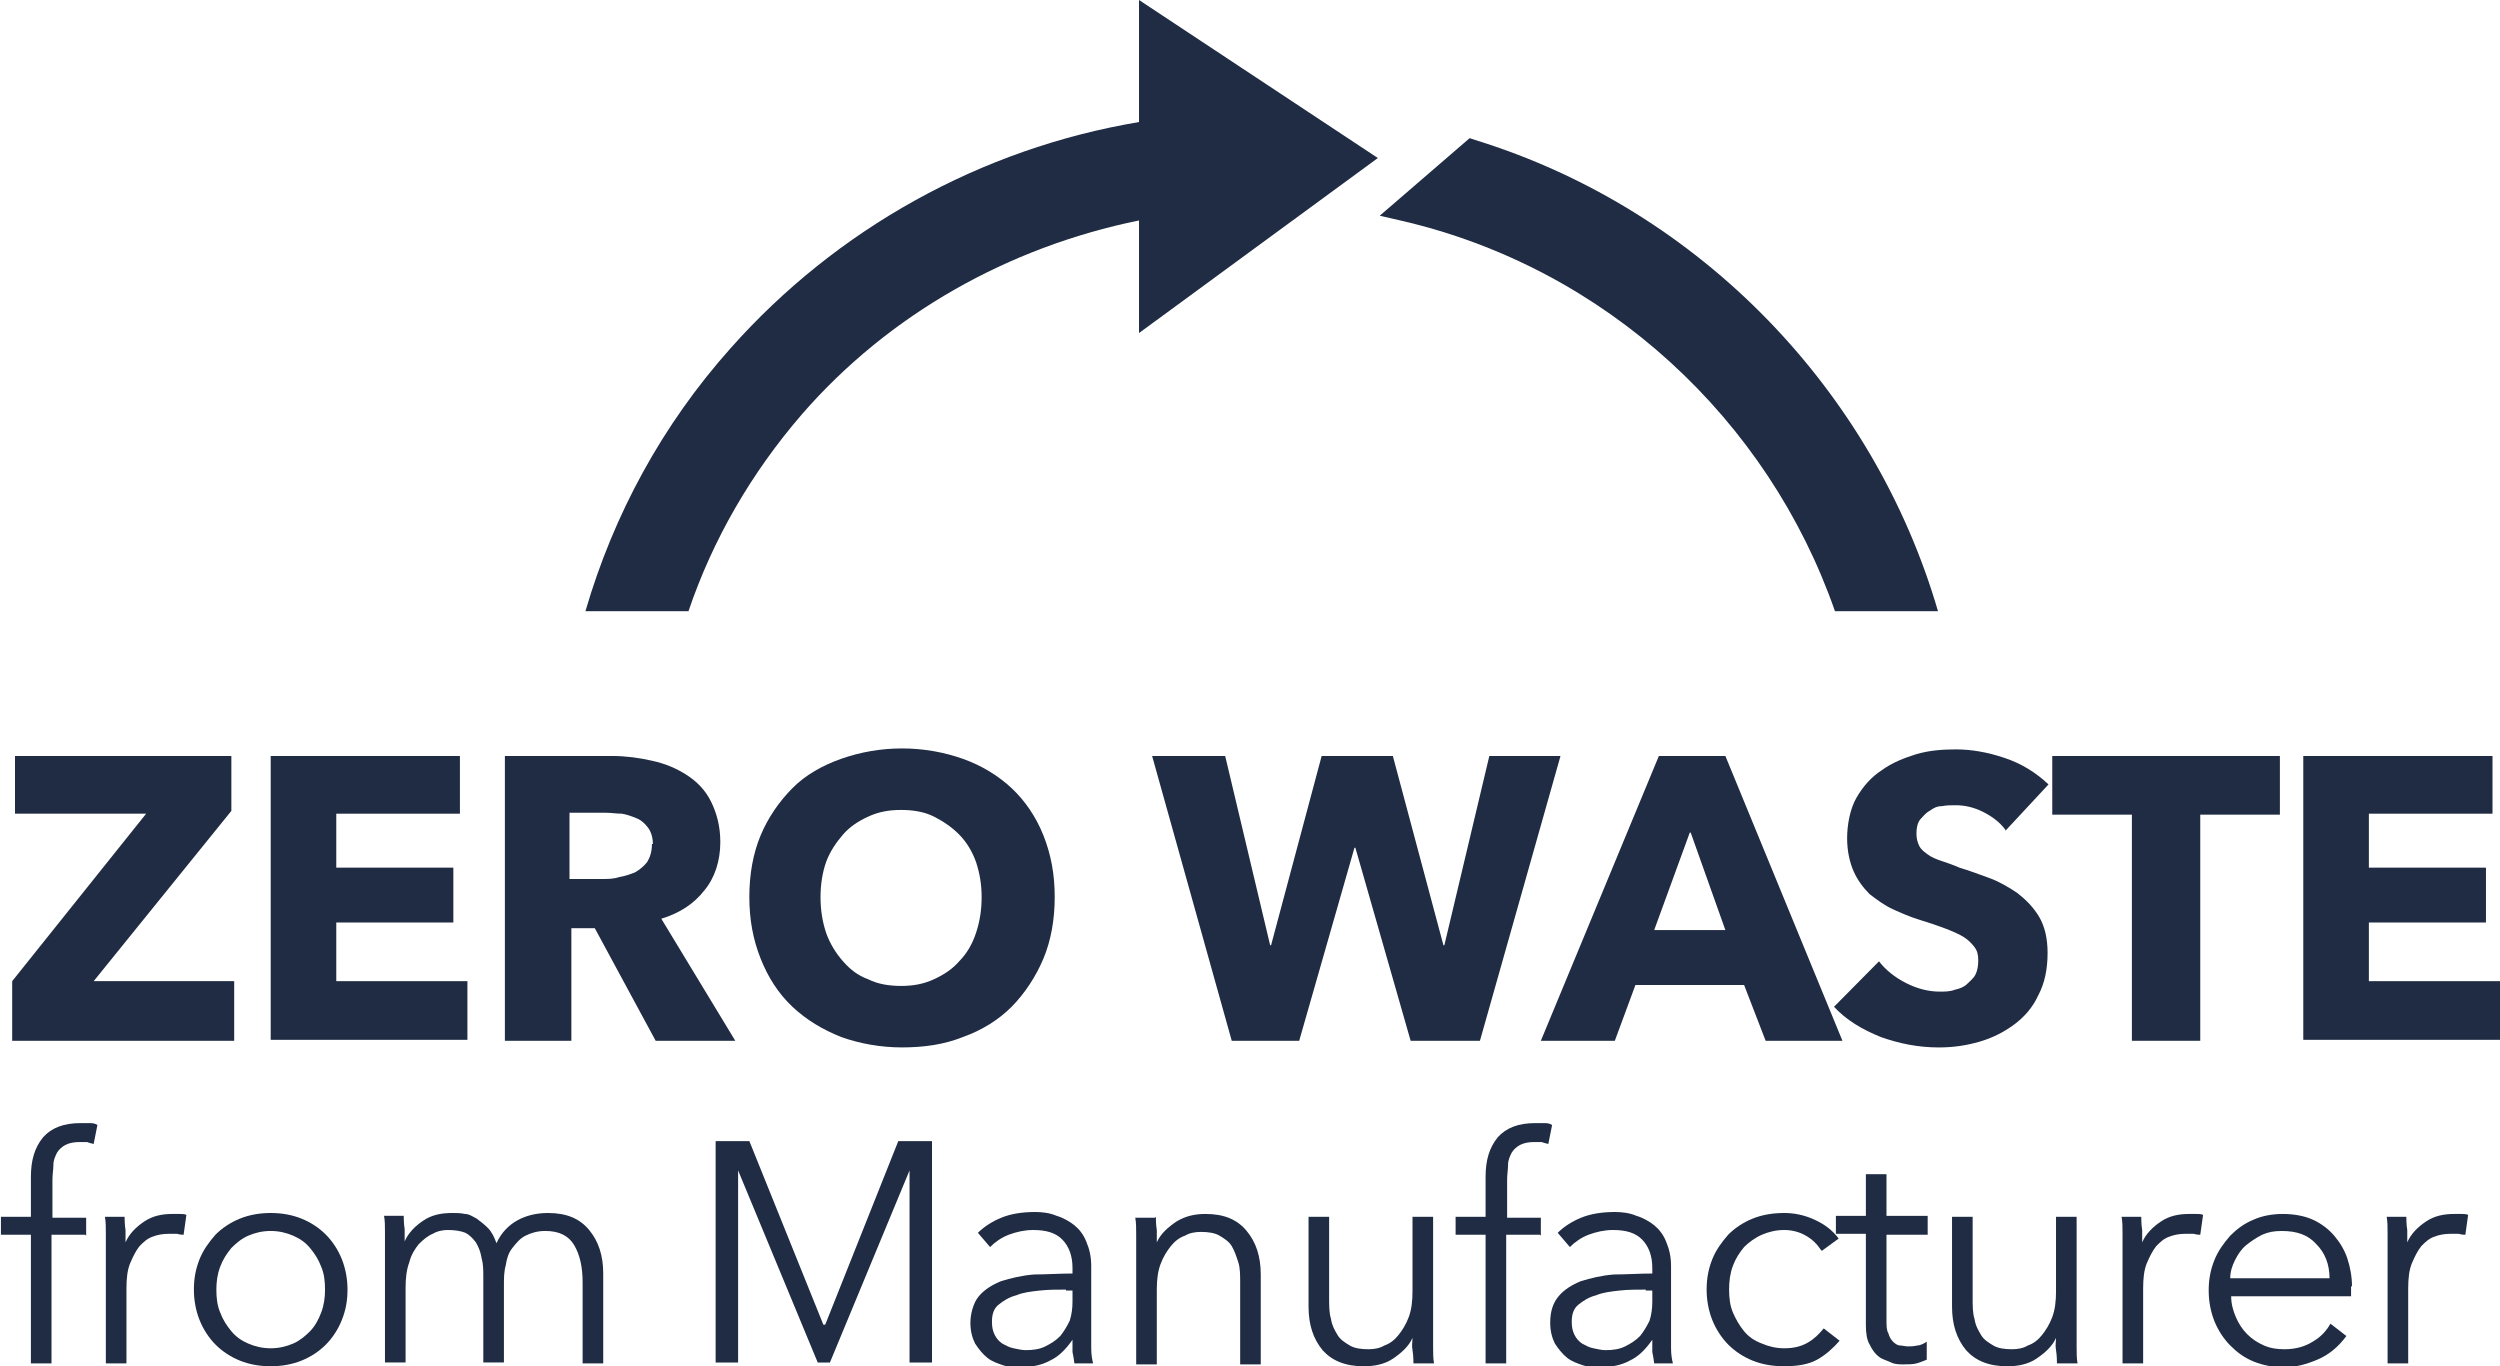 <svg xmlns="http://www.w3.org/2000/svg" fill="none" viewBox="0 0 86 47" height="47" width="86">
<g clip-path="url(#clip0_780_220)">
<path fill="#1F2C43" d="M50.749 4.817L50.556 4.752L47.463 7.421L48.172 7.584C55.261 9.211 60.835 14.451 63.123 21.026H66.667C64.476 13.508 58.547 7.226 50.749 4.817Z"></path>
<path fill="#1F2C43" d="M39.182 7.616V11.457L47.398 5.436L39.182 0V4.199C33.736 5.11 28.774 7.877 25.133 11.978C22.781 14.614 21.105 17.706 20.139 21.026H23.683C24.521 18.553 25.842 16.274 27.582 14.256C30.578 10.806 34.703 8.495 39.182 7.584V7.616Z"></path>
<path fill="#1F2C43" d="M0.419 35.803V33.752L5.027 27.991H0.516V26.006H7.959V27.894L3.222 33.752H8.056V35.803H0.419Z"></path>
<path fill="#1F2C43" d="M9.312 35.803V26.006H15.821V27.991H11.568V29.847H15.595V31.734H11.568V33.752H16.079V35.77H9.312V35.803Z"></path>
<path fill="#1F2C43" d="M22.555 35.803L20.461 31.93H19.655V35.803H17.368V26.006H21.073C21.524 26.006 22.008 26.071 22.427 26.169C22.878 26.266 23.264 26.429 23.619 26.657C23.973 26.885 24.263 27.178 24.456 27.568C24.65 27.959 24.779 28.414 24.779 28.968C24.779 29.619 24.585 30.205 24.231 30.628C23.877 31.083 23.393 31.409 22.749 31.604L25.294 35.803H22.555ZM22.459 29.033C22.459 28.805 22.394 28.61 22.298 28.48C22.201 28.349 22.072 28.219 21.911 28.154C21.75 28.089 21.589 28.024 21.395 27.991C21.202 27.991 21.041 27.959 20.848 27.959H19.591V30.237H20.719C20.912 30.237 21.105 30.237 21.299 30.172C21.492 30.14 21.685 30.074 21.846 30.009C22.008 29.912 22.137 29.814 22.265 29.651C22.362 29.488 22.427 29.293 22.427 29.033H22.459Z"></path>
<path fill="#1F2C43" d="M36.282 30.856C36.282 31.637 36.153 32.353 35.895 32.972C35.637 33.59 35.251 34.176 34.8 34.632C34.348 35.087 33.768 35.446 33.124 35.673C32.48 35.934 31.771 36.031 31.029 36.031C30.288 36.031 29.579 35.901 28.935 35.673C28.291 35.413 27.743 35.087 27.259 34.632C26.776 34.176 26.422 33.623 26.164 32.972C25.906 32.321 25.777 31.637 25.777 30.856C25.777 30.075 25.906 29.359 26.164 28.741C26.422 28.122 26.808 27.569 27.259 27.113C27.711 26.657 28.291 26.332 28.935 26.104C29.579 25.876 30.288 25.746 31.029 25.746C31.771 25.746 32.48 25.876 33.124 26.104C33.768 26.332 34.348 26.69 34.8 27.113C35.251 27.536 35.637 28.09 35.895 28.741C36.153 29.392 36.282 30.075 36.282 30.856ZM33.768 30.856C33.768 30.433 33.704 30.043 33.575 29.652C33.446 29.294 33.253 28.968 32.995 28.708C32.737 28.448 32.447 28.252 32.125 28.09C31.803 27.927 31.416 27.862 30.997 27.862C30.578 27.862 30.224 27.927 29.869 28.09C29.515 28.252 29.225 28.448 29 28.708C28.774 28.968 28.548 29.294 28.419 29.652C28.291 30.01 28.226 30.433 28.226 30.856C28.226 31.312 28.291 31.703 28.419 32.093C28.548 32.451 28.742 32.777 29 33.069C29.257 33.362 29.515 33.558 29.869 33.688C30.192 33.851 30.578 33.916 30.997 33.916C31.416 33.916 31.771 33.851 32.125 33.688C32.48 33.525 32.77 33.33 32.995 33.069C33.253 32.809 33.446 32.484 33.575 32.093C33.704 31.703 33.768 31.312 33.768 30.856Z"></path>
<path fill="#1F2C43" d="M50.846 35.803H48.526L46.625 29.163H46.593L44.692 35.803H42.372L39.633 26.006H42.146L43.693 32.516H43.725L45.465 26.006H47.914L49.654 32.516H49.686L51.233 26.006H53.681L50.91 35.803H50.846Z"></path>
<path fill="#1F2C43" d="M60.738 35.803L59.997 33.883H56.259L55.55 35.803H53.005L57.065 26.006H59.353L63.38 35.803H60.77H60.738ZM58.128 28.642L56.904 31.995H59.353L58.16 28.642H58.128Z"></path>
<path fill="#1F2C43" d="M68.987 28.546C68.794 28.285 68.536 28.09 68.214 27.927C67.891 27.765 67.569 27.7 67.279 27.7C67.118 27.7 66.957 27.7 66.796 27.732C66.635 27.732 66.506 27.797 66.377 27.895C66.248 27.96 66.151 28.09 66.055 28.188C65.958 28.318 65.926 28.481 65.926 28.676C65.926 28.839 65.958 28.969 66.022 29.099C66.087 29.229 66.184 29.294 66.312 29.392C66.441 29.49 66.603 29.555 66.796 29.62C66.989 29.685 67.183 29.75 67.408 29.848C67.73 29.945 68.085 30.076 68.439 30.206C68.794 30.336 69.116 30.531 69.406 30.727C69.696 30.954 69.954 31.215 70.147 31.54C70.34 31.866 70.437 32.289 70.437 32.777C70.437 33.331 70.34 33.819 70.115 34.242C69.921 34.665 69.631 34.99 69.277 35.251C68.922 35.511 68.536 35.707 68.085 35.837C67.634 35.967 67.183 36.032 66.699 36.032C65.99 36.032 65.346 35.902 64.701 35.674C64.057 35.414 63.509 35.088 63.09 34.633L64.637 33.07C64.862 33.363 65.185 33.623 65.571 33.819C65.958 34.014 66.345 34.112 66.731 34.112C66.892 34.112 67.086 34.112 67.247 34.047C67.408 34.014 67.569 33.949 67.666 33.851C67.763 33.754 67.891 33.656 67.956 33.526C68.02 33.396 68.052 33.233 68.052 33.038C68.052 32.842 68.02 32.712 67.924 32.582C67.827 32.452 67.698 32.322 67.537 32.224C67.376 32.126 67.15 32.029 66.892 31.931C66.635 31.833 66.345 31.736 66.022 31.638C65.7 31.54 65.41 31.41 65.12 31.28C64.83 31.15 64.573 30.954 64.315 30.759C64.089 30.531 63.896 30.271 63.767 29.978C63.638 29.685 63.541 29.294 63.541 28.839C63.541 28.383 63.638 27.83 63.864 27.439C64.089 27.049 64.379 26.723 64.734 26.495C65.088 26.235 65.507 26.072 65.926 25.942C66.377 25.812 66.828 25.779 67.279 25.779C67.827 25.779 68.375 25.877 68.955 26.072C69.535 26.267 70.018 26.561 70.469 26.984L68.987 28.578V28.546Z"></path>
<path fill="#1F2C43" d="M75.689 28.024V35.803H73.337V28.024H70.598V26.006H78.428V28.024H75.689Z"></path>
<path fill="#1F2C43" d="M79.233 35.803V26.006H85.742V27.991H81.489V29.847H85.517V31.734H81.489V33.752H86V35.77H79.233V35.803Z"></path>
<path fill="#1F2C43" d="M2.932 42.475H1.772V46.902H1.063V42.475H0.032V41.857H1.063V40.49C1.063 39.904 1.192 39.481 1.482 39.123C1.772 38.797 2.191 38.635 2.771 38.635C2.868 38.635 2.964 38.635 3.061 38.635C3.158 38.635 3.254 38.635 3.351 38.7L3.222 39.351C3.222 39.351 3.061 39.318 2.997 39.286C2.932 39.286 2.836 39.286 2.739 39.286C2.546 39.286 2.384 39.318 2.256 39.383C2.127 39.449 2.03 39.546 1.966 39.644C1.901 39.774 1.837 39.904 1.837 40.067C1.837 40.23 1.804 40.392 1.804 40.588V41.89H2.964V42.508L2.932 42.475Z"></path>
<path fill="#1F2C43" d="M3.641 42.443C3.641 42.215 3.641 42.02 3.609 41.857H4.286C4.286 41.857 4.286 42.15 4.318 42.313C4.318 42.476 4.318 42.606 4.318 42.736C4.447 42.443 4.672 42.215 4.962 42.02C5.252 41.825 5.574 41.76 5.929 41.76C6.026 41.76 6.09 41.76 6.187 41.76C6.251 41.76 6.348 41.76 6.412 41.792L6.316 42.476C6.316 42.476 6.187 42.476 6.09 42.443C5.993 42.443 5.897 42.443 5.8 42.443C5.607 42.443 5.413 42.476 5.252 42.541C5.059 42.606 4.93 42.736 4.801 42.866C4.672 43.029 4.576 43.224 4.479 43.452C4.382 43.68 4.35 43.973 4.35 44.331V46.902H3.641V42.964C3.641 42.964 3.641 42.639 3.641 42.443Z"></path>
<path fill="#1F2C43" d="M11.954 44.363C11.954 44.754 11.89 45.079 11.761 45.404C11.632 45.73 11.439 46.023 11.213 46.251C10.988 46.479 10.698 46.674 10.375 46.804C10.053 46.934 9.699 46.999 9.312 46.999C8.925 46.999 8.571 46.934 8.249 46.804C7.927 46.674 7.637 46.479 7.411 46.251C7.185 46.023 6.992 45.73 6.863 45.404C6.734 45.079 6.67 44.721 6.67 44.363C6.67 43.972 6.734 43.647 6.863 43.321C6.992 42.996 7.185 42.736 7.411 42.475C7.637 42.247 7.927 42.052 8.249 41.922C8.571 41.792 8.925 41.727 9.312 41.727C9.699 41.727 10.053 41.792 10.375 41.922C10.698 42.052 10.988 42.247 11.213 42.475C11.439 42.703 11.632 42.996 11.761 43.321C11.89 43.647 11.954 44.005 11.954 44.363ZM11.181 44.363C11.181 44.07 11.149 43.81 11.052 43.582C10.955 43.321 10.826 43.126 10.665 42.931C10.504 42.736 10.311 42.605 10.085 42.508C9.86 42.41 9.602 42.345 9.312 42.345C9.022 42.345 8.764 42.41 8.539 42.508C8.313 42.605 8.12 42.768 7.959 42.931C7.798 43.126 7.669 43.321 7.572 43.582C7.475 43.842 7.443 44.103 7.443 44.363C7.443 44.656 7.475 44.916 7.572 45.144C7.669 45.404 7.798 45.6 7.959 45.795C8.12 45.99 8.313 46.121 8.539 46.218C8.764 46.316 9.022 46.381 9.312 46.381C9.602 46.381 9.86 46.316 10.085 46.218C10.311 46.121 10.504 45.958 10.665 45.795C10.826 45.632 10.955 45.404 11.052 45.144C11.149 44.884 11.181 44.623 11.181 44.363Z"></path>
<path fill="#1F2C43" d="M14.564 41.987C14.854 41.792 15.177 41.727 15.563 41.727C15.692 41.727 15.853 41.727 15.982 41.759C16.143 41.759 16.272 41.857 16.401 41.922C16.53 42.02 16.659 42.117 16.788 42.247C16.916 42.377 17.013 42.573 17.078 42.768C17.239 42.41 17.496 42.15 17.786 41.987C18.076 41.824 18.431 41.727 18.85 41.727C19.494 41.727 19.945 41.922 20.267 42.312C20.59 42.703 20.751 43.191 20.751 43.81V46.902H20.042V44.103C20.042 43.582 19.945 43.159 19.752 42.833C19.559 42.508 19.236 42.345 18.753 42.345C18.495 42.345 18.27 42.41 18.076 42.508C17.883 42.605 17.754 42.768 17.625 42.931C17.496 43.094 17.432 43.289 17.4 43.517C17.335 43.745 17.335 43.972 17.335 44.2V46.869H16.626V43.94C16.626 43.679 16.626 43.484 16.562 43.256C16.53 43.061 16.465 42.898 16.369 42.736C16.272 42.605 16.143 42.475 16.014 42.41C15.853 42.345 15.66 42.312 15.402 42.312C15.241 42.312 15.048 42.345 14.886 42.443C14.725 42.508 14.564 42.638 14.403 42.801C14.274 42.963 14.145 43.159 14.081 43.419C13.984 43.679 13.952 43.972 13.952 44.298V46.869H13.243V42.931C13.243 42.931 13.243 42.605 13.243 42.41C13.243 42.182 13.243 41.987 13.211 41.824H13.888C13.888 41.824 13.888 42.117 13.92 42.28C13.92 42.443 13.92 42.573 13.92 42.703C14.049 42.41 14.274 42.182 14.564 41.987Z"></path>
<path fill="#1F2C43" d="M28.388 45.568L30.901 39.254H32.061V46.87H31.288V40.263L28.549 46.87H28.13L25.391 40.263V46.87H24.618V39.254H25.778L28.323 45.568H28.388Z"></path>
<path fill="#1F2C43" d="M36.894 43.614C36.894 43.191 36.765 42.865 36.54 42.637C36.314 42.409 35.992 42.312 35.541 42.312C35.251 42.312 34.961 42.377 34.703 42.474C34.445 42.572 34.22 42.735 34.059 42.898L33.64 42.409C33.833 42.214 34.123 42.019 34.445 41.889C34.767 41.758 35.154 41.693 35.605 41.693C35.863 41.693 36.121 41.726 36.346 41.824C36.572 41.889 36.797 42.019 36.959 42.149C37.12 42.279 37.281 42.474 37.377 42.735C37.474 42.963 37.538 43.223 37.538 43.549V45.762C37.538 45.957 37.538 46.153 37.538 46.38C37.538 46.608 37.571 46.771 37.603 46.901H36.959C36.959 46.901 36.926 46.641 36.894 46.511C36.894 46.38 36.894 46.218 36.894 46.087C36.669 46.413 36.411 46.673 36.121 46.803C35.831 46.966 35.476 47.031 35.09 47.031C34.896 47.031 34.703 47.031 34.51 46.966C34.316 46.901 34.123 46.836 33.962 46.706C33.801 46.576 33.672 46.413 33.543 46.218C33.446 46.022 33.382 45.794 33.382 45.502C33.382 45.209 33.478 44.818 33.672 44.59C33.865 44.362 34.123 44.2 34.445 44.069C34.767 43.972 35.154 43.874 35.573 43.842C35.992 43.842 36.443 43.809 36.894 43.809V43.646V43.614ZM36.669 44.362C36.379 44.362 36.056 44.362 35.766 44.395C35.476 44.427 35.186 44.46 34.961 44.558C34.703 44.623 34.51 44.753 34.349 44.883C34.187 45.013 34.123 45.209 34.123 45.469C34.123 45.664 34.155 45.794 34.22 45.925C34.284 46.055 34.381 46.153 34.477 46.218C34.606 46.283 34.703 46.348 34.864 46.38C35.025 46.413 35.154 46.445 35.283 46.445C35.541 46.445 35.766 46.413 35.96 46.315C36.153 46.218 36.314 46.12 36.475 45.957C36.604 45.794 36.701 45.632 36.797 45.436C36.862 45.241 36.894 45.013 36.894 44.785V44.395H36.669V44.362Z"></path>
<path fill="#1F2C43" d="M39.762 41.857C39.762 41.857 39.762 42.15 39.794 42.313C39.794 42.476 39.794 42.606 39.794 42.736C39.923 42.443 40.181 42.215 40.471 42.02C40.793 41.825 41.115 41.76 41.469 41.76C42.114 41.76 42.565 41.955 42.887 42.346C43.209 42.736 43.37 43.224 43.37 43.843V46.935H42.662V44.136C42.662 43.875 42.662 43.615 42.597 43.42C42.533 43.224 42.468 43.029 42.372 42.866C42.275 42.704 42.114 42.606 41.953 42.508C41.792 42.411 41.566 42.378 41.308 42.378C41.115 42.378 40.922 42.411 40.761 42.508C40.567 42.574 40.406 42.704 40.277 42.866C40.148 43.029 40.019 43.224 39.923 43.485C39.826 43.745 39.794 44.038 39.794 44.364V46.935H39.085V42.997C39.085 42.997 39.085 42.671 39.085 42.476C39.085 42.248 39.085 42.053 39.053 41.89H39.729L39.762 41.857Z"></path>
<path fill="#1F2C43" d="M48.623 46.902C48.623 46.902 48.623 46.609 48.59 46.447C48.558 46.284 48.59 46.154 48.59 46.024C48.461 46.317 48.204 46.544 47.914 46.74C47.624 46.935 47.269 47 46.915 47C46.27 47 45.819 46.805 45.497 46.447C45.175 46.056 45.014 45.568 45.014 44.95V41.857H45.722V44.657C45.722 44.917 45.723 45.177 45.787 45.373C45.819 45.6 45.916 45.763 46.013 45.926C46.109 46.089 46.27 46.186 46.431 46.284C46.593 46.382 46.818 46.414 47.076 46.414C47.269 46.414 47.462 46.382 47.624 46.284C47.817 46.219 47.978 46.089 48.107 45.926C48.236 45.763 48.365 45.568 48.461 45.308C48.558 45.047 48.59 44.754 48.59 44.429V41.857H49.299V45.796C49.299 45.796 49.299 46.121 49.299 46.317C49.299 46.544 49.299 46.74 49.331 46.902H48.655H48.623Z"></path>
<path fill="#1F2C43" d="M52.973 42.475H51.813V46.902H51.104V42.475H50.073V41.857H51.104V40.49C51.104 39.904 51.233 39.481 51.523 39.123C51.813 38.797 52.232 38.635 52.812 38.635C52.908 38.635 53.005 38.635 53.102 38.635C53.198 38.635 53.295 38.635 53.392 38.7L53.263 39.351C53.263 39.351 53.102 39.318 53.037 39.286C52.973 39.286 52.876 39.286 52.779 39.286C52.586 39.286 52.425 39.318 52.296 39.383C52.167 39.449 52.071 39.546 52.006 39.644C51.942 39.774 51.877 39.904 51.877 40.067C51.877 40.23 51.845 40.392 51.845 40.588V41.89H53.005V42.508L52.973 42.475Z"></path>
<path fill="#1F2C43" d="M56.839 43.614C56.839 43.191 56.71 42.865 56.485 42.637C56.259 42.409 55.937 42.312 55.486 42.312C55.196 42.312 54.906 42.377 54.648 42.474C54.391 42.572 54.165 42.735 54.004 42.898L53.585 42.409C53.778 42.214 54.068 42.019 54.391 41.889C54.713 41.758 55.099 41.693 55.55 41.693C55.808 41.693 56.066 41.726 56.292 41.824C56.517 41.889 56.743 42.019 56.904 42.149C57.065 42.279 57.226 42.474 57.323 42.735C57.419 42.963 57.484 43.223 57.484 43.549V45.762C57.484 45.957 57.484 46.153 57.484 46.38C57.484 46.608 57.516 46.771 57.548 46.901H56.904C56.904 46.901 56.871 46.641 56.839 46.511C56.839 46.38 56.839 46.218 56.839 46.087C56.614 46.413 56.356 46.673 56.066 46.803C55.776 46.966 55.422 47.031 55.035 47.031C54.842 47.031 54.648 47.031 54.455 46.966C54.262 46.901 54.068 46.836 53.907 46.706C53.746 46.576 53.617 46.413 53.488 46.218C53.392 46.022 53.327 45.794 53.327 45.502C53.327 45.111 53.424 44.818 53.617 44.59C53.81 44.362 54.068 44.2 54.391 44.069C54.713 43.972 55.099 43.874 55.518 43.842C55.937 43.842 56.388 43.809 56.839 43.809V43.646V43.614ZM56.614 44.362C56.324 44.362 56.002 44.362 55.712 44.395C55.422 44.427 55.132 44.46 54.906 44.558C54.648 44.623 54.455 44.753 54.294 44.883C54.133 45.013 54.068 45.209 54.068 45.469C54.068 45.664 54.1 45.794 54.165 45.925C54.229 46.055 54.326 46.153 54.423 46.218C54.552 46.283 54.648 46.348 54.809 46.38C54.971 46.413 55.099 46.445 55.228 46.445C55.486 46.445 55.712 46.413 55.905 46.315C56.098 46.218 56.259 46.12 56.42 45.957C56.549 45.794 56.646 45.632 56.743 45.436C56.807 45.241 56.839 45.013 56.839 44.785V44.395H56.614V44.362Z"></path>
<path fill="#1F2C43" d="M62.639 42.996C62.51 42.801 62.349 42.638 62.123 42.508C61.898 42.377 61.64 42.312 61.382 42.312C61.092 42.312 60.835 42.377 60.609 42.475C60.383 42.573 60.158 42.736 59.997 42.898C59.836 43.094 59.707 43.289 59.61 43.549C59.514 43.81 59.481 44.07 59.481 44.363C59.481 44.656 59.514 44.916 59.61 45.144C59.707 45.372 59.836 45.6 59.997 45.795C60.158 45.99 60.351 46.121 60.609 46.218C60.835 46.316 61.092 46.381 61.382 46.381C61.705 46.381 61.962 46.316 62.188 46.186C62.413 46.056 62.575 45.893 62.736 45.697L63.283 46.121C63.058 46.381 62.8 46.609 62.51 46.772C62.22 46.934 61.834 46.999 61.382 46.999C60.964 46.999 60.609 46.934 60.287 46.804C59.965 46.674 59.675 46.479 59.449 46.251C59.224 46.023 59.03 45.73 58.901 45.404C58.773 45.079 58.708 44.721 58.708 44.363C58.708 43.972 58.773 43.647 58.901 43.321C59.03 42.996 59.224 42.736 59.449 42.475C59.675 42.247 59.965 42.052 60.287 41.922C60.609 41.792 60.964 41.727 61.382 41.727C61.705 41.727 62.059 41.792 62.413 41.954C62.768 42.117 63.026 42.312 63.251 42.605L62.671 43.029L62.639 42.996Z"></path>
<path fill="#1F2C43" d="M66.312 42.476H64.895V45.405C64.895 45.6 64.895 45.763 64.959 45.861C64.991 45.991 65.056 46.089 65.12 46.154C65.185 46.219 65.281 46.284 65.346 46.284C65.442 46.284 65.539 46.316 65.636 46.316C65.733 46.316 65.829 46.316 65.958 46.284C66.055 46.284 66.184 46.219 66.28 46.154V46.772C66.28 46.772 66.055 46.87 65.926 46.902C65.797 46.935 65.636 46.935 65.475 46.935C65.346 46.935 65.185 46.935 65.056 46.87C64.927 46.805 64.766 46.772 64.637 46.674C64.508 46.577 64.411 46.447 64.315 46.251C64.218 46.089 64.186 45.861 64.186 45.568V42.443H63.155V41.825H64.186V40.393H64.895V41.825H66.312V42.443V42.476Z"></path>
<path fill="#1F2C43" d="M70.759 46.902C70.759 46.902 70.759 46.609 70.727 46.447C70.695 46.284 70.727 46.154 70.727 46.024C70.598 46.317 70.34 46.544 70.05 46.74C69.76 46.935 69.406 47 69.052 47C68.407 47 67.956 46.805 67.634 46.447C67.311 46.056 67.15 45.568 67.15 44.95V41.857H67.859V44.657C67.859 44.917 67.859 45.177 67.924 45.373C67.956 45.6 68.053 45.763 68.149 45.926C68.246 46.089 68.407 46.186 68.568 46.284C68.729 46.382 68.955 46.414 69.213 46.414C69.406 46.414 69.599 46.382 69.76 46.284C69.954 46.219 70.115 46.089 70.244 45.926C70.373 45.763 70.501 45.568 70.598 45.308C70.695 45.047 70.727 44.754 70.727 44.429V41.857H71.436V45.796C71.436 45.796 71.436 46.121 71.436 46.317C71.436 46.544 71.436 46.74 71.468 46.902H70.791H70.759Z"></path>
<path fill="#1F2C43" d="M73.015 42.443C73.015 42.215 73.015 42.02 72.982 41.857H73.659C73.659 41.857 73.659 42.15 73.691 42.313C73.691 42.476 73.691 42.606 73.691 42.736C73.82 42.443 74.046 42.215 74.336 42.02C74.626 41.825 74.948 41.76 75.302 41.76C75.399 41.76 75.463 41.76 75.56 41.76C75.625 41.76 75.721 41.76 75.786 41.792L75.689 42.476C75.689 42.476 75.56 42.476 75.463 42.443C75.367 42.443 75.27 42.443 75.174 42.443C74.98 42.443 74.787 42.476 74.626 42.541C74.432 42.606 74.303 42.736 74.175 42.866C74.046 43.029 73.949 43.224 73.852 43.452C73.756 43.68 73.724 43.973 73.724 44.331V46.902H73.015V42.964C73.015 42.964 73.015 42.639 73.015 42.443Z"></path>
<path fill="#1F2C43" d="M80.877 44.233V44.396C80.877 44.396 80.877 44.526 80.877 44.592H76.752C76.752 44.852 76.817 45.08 76.913 45.308C77.01 45.535 77.139 45.731 77.3 45.893C77.461 46.056 77.654 46.186 77.88 46.284C78.106 46.382 78.331 46.414 78.589 46.414C78.976 46.414 79.298 46.317 79.556 46.154C79.846 45.991 80.039 45.763 80.168 45.535L80.716 45.959C80.426 46.349 80.103 46.609 79.717 46.772C79.33 46.935 78.976 47.033 78.557 47.033C78.202 47.033 77.848 46.968 77.526 46.837C77.203 46.707 76.946 46.512 76.72 46.284C76.495 46.056 76.301 45.763 76.172 45.438C76.043 45.112 75.979 44.754 75.979 44.396C75.979 44.006 76.043 43.68 76.172 43.355C76.301 43.029 76.495 42.769 76.72 42.508C76.946 42.281 77.203 42.085 77.526 41.955C77.816 41.825 78.17 41.76 78.525 41.76C78.911 41.76 79.266 41.825 79.556 41.955C79.846 42.085 80.103 42.281 80.297 42.508C80.49 42.736 80.651 42.997 80.748 43.289C80.844 43.583 80.909 43.908 80.909 44.266L80.877 44.233ZM80.136 43.973C80.136 43.485 79.975 43.094 79.684 42.801C79.394 42.476 79.008 42.346 78.492 42.346C78.234 42.346 78.041 42.378 77.816 42.476C77.622 42.574 77.429 42.704 77.268 42.834C77.107 42.964 76.978 43.159 76.881 43.355C76.785 43.55 76.72 43.745 76.72 43.973H80.103H80.136Z"></path>
<path fill="#1F2C43" d="M82.133 42.443C82.133 42.215 82.133 42.02 82.101 41.857H82.778C82.778 41.857 82.778 42.15 82.81 42.313C82.81 42.476 82.81 42.606 82.81 42.736C82.939 42.443 83.164 42.215 83.454 42.02C83.744 41.825 84.067 41.76 84.421 41.76C84.518 41.76 84.582 41.76 84.679 41.76C84.743 41.76 84.84 41.76 84.904 41.792L84.808 42.476C84.808 42.476 84.679 42.476 84.582 42.443C84.486 42.443 84.389 42.443 84.292 42.443C84.099 42.443 83.906 42.476 83.744 42.541C83.551 42.606 83.422 42.736 83.293 42.866C83.164 43.029 83.068 43.224 82.971 43.452C82.874 43.68 82.842 43.973 82.842 44.331V46.902H82.133V42.964C82.133 42.964 82.133 42.639 82.133 42.443Z"></path>
</g>
<defs>
<clipPath id="clip0_780_220">
<rect fill="white" height="47" width="86"></rect>
</clipPath>
</defs>
</svg>
